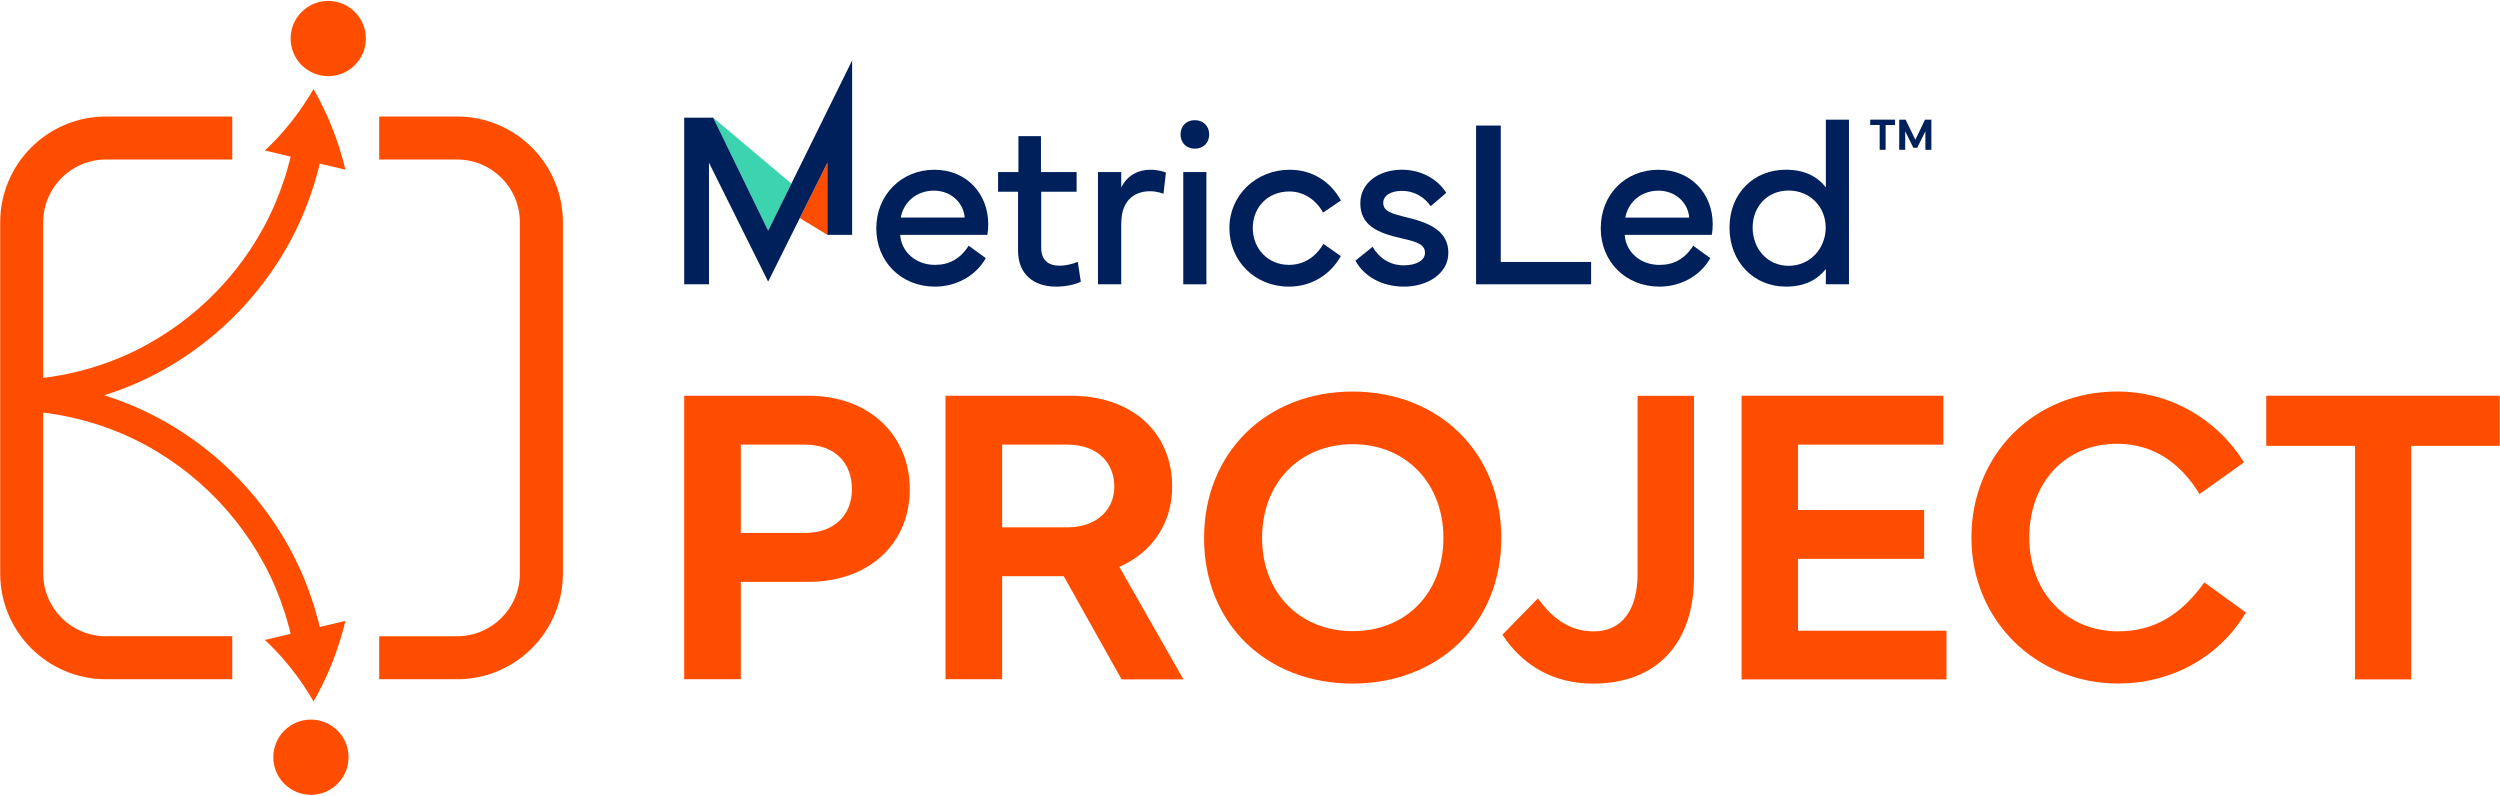 <svg xmlns="http://www.w3.org/2000/svg" id="Layer_1" data-name="Layer 1" viewBox="0 0 725.05 230.78"><defs><style>      .cls-1 {        fill: none;      }      .cls-1, .cls-2, .cls-3, .cls-4 {        stroke-width: 0px;      }      .cls-2 {        fill: #3bd4ae;      }      .cls-3 {        fill: #ff4d00;      }      .cls-4 {        fill: #00205c;      }    </style></defs><g id="b"><g id="c"><g><path class="cls-1" d="m392.34,128.83c-15.27,0-26.3,11.21-26.3,27.2s11.08,27.02,26.3,27.02,26.29-10.91,26.29-27.02-10.91-27.2-26.29-27.2Z"></path><path class="cls-1" d="m233.39,128.95h-18.54v25.62h18.54c9.02,0,13.69-5.63,13.69-12.66,0-7.45-4.66-12.96-13.69-12.96h0Z"></path><path class="cls-1" d="m309.47,128.95h-18.84v23.99h18.84c9.02,0,13.69-5.51,13.69-11.76,0-6.84-4.67-12.23-13.69-12.23h0Z"></path><path class="cls-1" d="m270.87,55.29c-4.98,0-8.78,3.22-9.63,7.8h18.54c-.4-4.58-4.24-7.8-8.91-7.8Z"></path><path class="cls-1" d="m518.74,77.09c6.27,0,10.75-5.08,10.75-11.08s-4.51-10.75-10.75-10.75-10.44,4.75-10.44,10.75,4.17,11.08,10.44,11.08Z"></path><path class="cls-1" d="m481,55.29c-4.98,0-8.78,3.22-9.62,7.8h18.54c-.41-4.58-4.23-7.8-8.91-7.8h-.01Z"></path><polygon class="cls-3" points="657.26 129.31 683.01 129.31 683.01 197.04 699.3 197.04 699.3 129.31 724.99 129.31 724.99 114.77 657.26 114.77 657.26 129.31"></polygon><path class="cls-3" d="m614.4,183.11c-14.96,0-25.87-11.21-25.87-27.21s10.48-27.2,25.44-27.2c10.48,0,18.42,5.51,23.93,14.6l12.91-9.21c-8.05-12.84-21.69-20.54-36.83-20.54-24.05,0-42.23,18.3-42.23,42.34s18.72,42.35,42.65,42.35c14.91,0,29.02-7.27,36.95-20.6l-12.05-8.73c-6.84,9.57-14.78,14.18-24.9,14.18v.02Z"></path><polygon class="cls-3" points="521.45 162.08 558.04 162.08 558.04 147.91 521.45 147.91 521.45 128.95 563.61 128.95 563.61 114.77 505.09 114.77 505.09 197.04 564.52 197.04 564.52 182.92 521.45 182.92 521.45 162.08"></polygon><path class="cls-3" d="m392.27,113.56c-24.9,0-43.07,17.63-43.07,42.52s18.17,42.17,43.07,42.17,43.14-17.33,43.14-42.17-18.12-42.52-43.14-42.52h0Zm.06,69.48c-15.21,0-26.3-10.91-26.3-27.02s11.02-27.2,26.3-27.2,26.29,11.21,26.29,27.2-10.91,27.02-26.29,27.02Z"></path><path class="cls-3" d="m339.95,141.18c0-15.75-11.57-26.41-29.44-26.41h-36.29v82.21h16.42v-29.87h17.87l16.78,29.93h17.93l-18.6-32.65c9.57-4.12,15.33-12.72,15.33-23.21h0Zm-30.47,11.76h-18.84v-23.99h18.84c9.02,0,13.69,5.39,13.69,12.23,0,6.24-4.67,11.76-13.69,11.76h0Z"></path><path class="cls-3" d="m234.42,114.77h-35.99v82.21h16.42v-28.23h19.57c17.87,0,29.44-11.33,29.44-26.84s-11.57-27.14-29.44-27.14h0Zm-1.03,39.8h-18.54v-25.62h18.54c9.02,0,13.69,5.51,13.69,12.96,0,7.03-4.66,12.66-13.69,12.66h0Z"></path><path class="cls-3" d="m474.93,166.45c0,10.66-4.72,16.66-12.66,16.66-6.12,0-11.45-2.85-16.24-9.57l-10.3,10.54c6.06,9.27,15.21,14.18,26.3,14.18,18.36,0,29.26-11.57,29.26-30.96v-52.52h-16.36v51.68h0Z"></path><polygon class="cls-3" points="239.94 68.11 239.94 47.19 231.96 63.24 239.94 68.11"></polygon><polygon class="cls-2" points="229.52 53.25 206.84 34.13 222.78 66.89 229.52 53.25"></polygon><polygon class="cls-4" points="247.13 68.11 247.13 17.54 229.52 53.25 222.78 66.89 206.84 34.13 198.43 34.13 198.43 82.44 205.62 82.44 205.62 47.19 222.78 81.68 231.96 63.24 239.95 47.19 239.95 68.11 247.13 68.11"></polygon><path class="cls-4" d="m517.93,83.13c5.53,0,9.19-2.04,11.6-5.12v4.44h6.71v-47.74h-6.71v19.63c-2.41-3.09-6.07-5.12-11.6-5.12-9.25,0-16.34,6.78-16.34,16.78s7.08,17.12,16.34,17.12h0Zm.81-27.87c6.23,0,10.75,4.75,10.75,10.75s-4.47,11.08-10.75,11.08-10.44-5.08-10.44-11.08,4.17-10.75,10.44-10.75Z"></path><path class="cls-4" d="m306.34,83.13c2.61,0,5.49-.58,7.12-1.43l-.88-5.76c-1.6.68-3.73,1.12-5.29,1.12-3.32,0-5.32-1.73-5.32-5.19v-16.27h10.27v-5.69h-10.34v-10.44h-6.54v10.44h-5.9v5.69h5.79v17.09c0,6.61,4.27,10.44,11.09,10.44h0Z"></path><path class="cls-4" d="m481.07,49.23c-9.86,0-16.82,7.29-16.82,16.98s7.22,16.92,17.06,16.92c5.77,0,11.69-2.85,14.71-8.27l-4.95-3.59c-2.44,3.83-5.7,5.56-9.77,5.56-5.63,0-9.8-3.83-10.1-8.71h25.25c.21-1.05.27-2.1.27-3.12,0-8.71-6.17-15.76-15.66-15.76h.01Zm-9.69,13.87c.84-4.58,4.64-7.8,9.62-7.8,4.68,0,8.51,3.22,8.91,7.8h-18.54.01Z"></path><polygon class="cls-4" points="428.09 36.41 428.09 82.45 461.45 82.45 461.45 75.97 435.25 75.97 435.25 36.41 428.09 36.41"></polygon><path class="cls-4" d="m346.52,34.85c-2.44,0-4.14,1.7-4.14,4.14s1.7,4.13,4.14,4.13,4.17-1.69,4.17-4.13-1.73-4.14-4.17-4.14Z"></path><path class="cls-4" d="m285.89,74.85l-4.95-3.59c-2.44,3.83-5.7,5.56-9.76,5.56-5.63,0-9.8-3.83-10.1-8.71h25.26c.21-1.05.27-2.1.27-3.12,0-8.71-6.17-15.76-15.66-15.76s-16.81,7.29-16.81,16.98,7.22,16.92,17.05,16.92c5.76,0,11.69-2.85,14.71-8.27h0Zm-15.02-19.56c4.68,0,8.51,3.22,8.91,7.8h-18.54c.85-4.58,4.64-7.8,9.63-7.8Z"></path><path class="cls-4" d="m373.95,55.53c4.07,0,7.72,2.37,9.77,6.13l5.18-3.52c-3.05-5.56-8.41-8.91-14.82-8.91-9.83,0-17.53,7.39-17.53,16.92s7.4,16.98,17.26,16.98c6.58,0,12.07-3.49,15.05-8.85l-5.05-3.56c-2.23,3.87-5.76,6.1-10,6.1-6.04,0-10.48-4.68-10.48-10.68s4.34-10.61,10.61-10.61h.01Z"></path><rect class="cls-4" x="343.17" y="49.9" width="6.71" height="32.55"></rect><path class="cls-4" d="m407.16,76.96c-4.14,0-7.25-2.21-9.08-5.39l-4.98,4.03c2.51,4.61,7.73,7.53,14.07,7.53,6.91,0,12.88-3.83,12.88-9.76s-4.61-8.51-11.7-10.24c-4.78-1.15-7.18-1.83-7.18-4.31,0-2.1,2.17-3.46,5.39-3.46,3.83,0,6.61,1.93,8.37,4.44l4.51-3.87c-2.17-3.56-6.81-6.71-12.88-6.71-6.64,0-12.04,3.79-12.04,9.7,0,6.44,4.98,8.64,11.96,10.2,4.79,1.08,6.79,1.83,6.79,4.24,0,2.2-2.61,3.59-6.1,3.59h-.01Z"></path><path class="cls-4" d="m325.2,64.72c0-7.36,4.68-9.26,8.27-9.26,2.13,0,3.59.61,3.96.75l.71-6.17s-1.93-.81-4.48-.81c-3.56,0-6.64,1.56-8.48,5.12v-4.44h-6.75v32.54h6.75v-17.72h.02Z"></path><path class="cls-3" d="m90.93,203.42c-4.02-6.93-8.84-12.93-14.11-17.82l7.46-1.77-.28-1.21-.07-.3-.36-1.27c-.37-1.21-.64-2.45-1.08-3.63-1.55-4.81-3.52-9.49-5.94-13.94-4.8-8.9-11.22-16.93-18.83-23.6-7.61-6.66-16.4-12-25.89-15.52-6.22-2.33-12.71-3.89-19.3-4.71v46.7c0,10.02,8.15,18.17,18.17,18.17h36.66v12.47H30.7C13.81,196.99.06,183.24.06,166.35v-101.91C.06,47.55,13.81,33.8,30.7,33.8h36.66v12.47H30.7c-10.02,0-18.17,8.15-18.17,18.17v45.16c6.59-.82,13.08-2.38,19.3-4.71,9.48-3.52,18.27-8.86,25.89-15.52,7.61-6.66,14.03-14.7,18.83-23.6,2.41-4.45,4.38-9.13,5.94-13.94.44-1.19.71-2.42,1.08-3.63l.36-1.27.07-.3.28-1.21-7.46-1.77c5.27-4.9,10.09-10.89,14.11-17.82,3.98,6.93,7.18,14.79,9.26,23.38l-7.46-1.77-.31,1.34-.08.33-.4,1.41c-.4,1.34-.72,2.7-1.19,4.01-1.72,5.31-3.89,10.48-6.55,15.38-5.3,9.82-12.37,18.67-20.76,26.02-8.39,7.34-18.09,13.22-28.55,17.11-1.54.58-3.1,1.1-4.67,1.6,1.57.49,3.13,1.02,4.67,1.6,10.47,3.89,20.16,9.77,28.55,17.11,8.39,7.35,15.46,16.2,20.76,26.02,2.66,4.91,4.84,10.07,6.55,15.38.48,1.31.79,2.68,1.19,4.01l.4,1.41.08.33.31,1.34,7.46-1.77c-2.08,8.59-5.27,16.45-9.25,23.38v-.03ZM87.48,3.46c-4.26,4.26-4.26,11.17,0,15.43,4.26,4.26,11.17,4.26,15.43,0s4.26-11.17,0-15.43-11.17-4.26-15.43,0Zm-5.02,208.43c-4.26,4.26-4.26,11.17,0,15.43,4.26,4.26,11.17,4.26,15.43,0s4.26-11.17,0-15.43-11.17-4.26-15.43,0h0Zm50.15-178.09h-22.63v12.47h22.63c10.02,0,18.16,8.15,18.16,18.17v101.91c0,10.02-8.15,18.17-18.16,18.17h-22.63v12.47h22.63c16.89,0,30.64-13.75,30.64-30.64v-101.91c0-16.89-13.74-30.64-30.64-30.64Z"></path></g></g></g><g><path class="cls-4" d="m542.4,34.7h7.2v1.55h-2.73v7.2h-1.73v-7.2h-2.74v-1.55Z"></path><path class="cls-4" d="m550.83,34.7h1.84l2.82,5.82,2.81-5.82h1.84v8.74h-1.74v-5.36l-2.36,4.78h-1.13l-2.36-4.78v5.36h-1.74v-8.74Z"></path></g></svg>